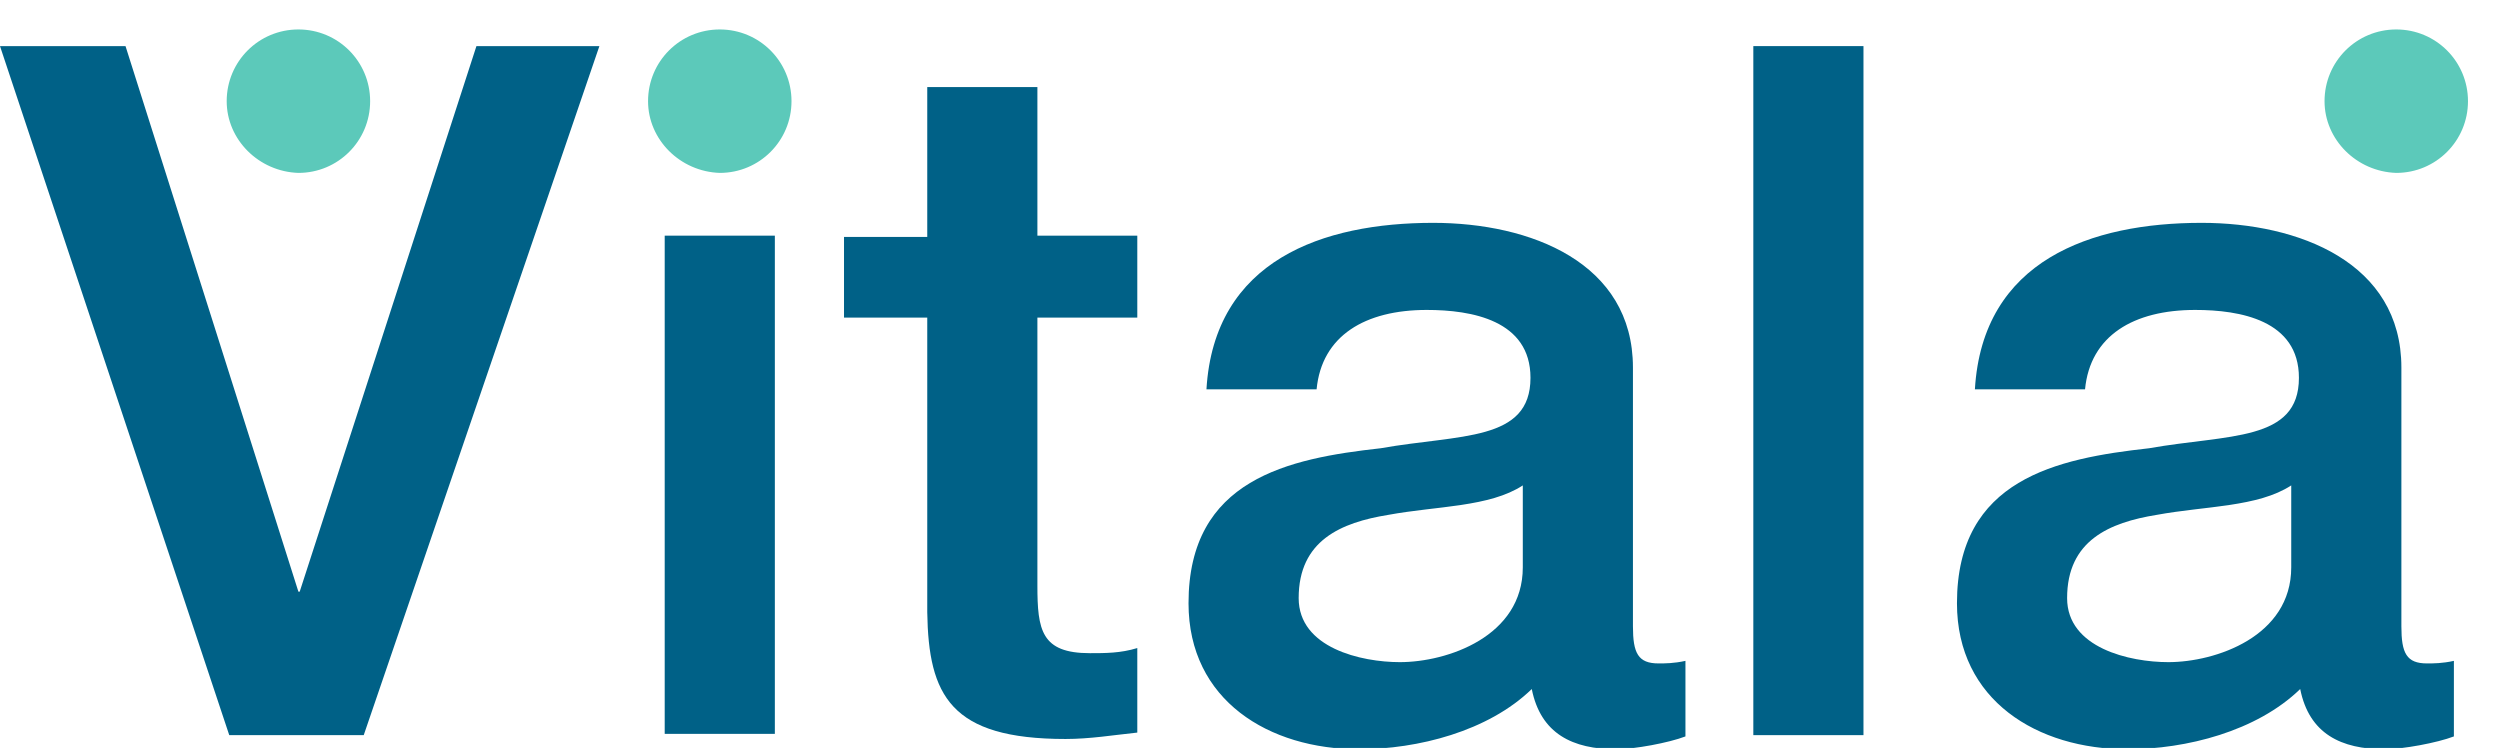 <?xml version="1.0" encoding="utf-8"?>
<!-- Generator: Adobe Illustrator 28.2.0, SVG Export Plug-In . SVG Version: 6.00 Build 0)  -->
<svg version="1.1"
	 id="svg1" xmlns:svg="http://www.w3.org/2000/svg" xmlns:sodipodi="http://sodipodi.sourceforge.net/DTD/sodipodi-0.dtd" xmlns:inkscape="http://www.inkscape.org/namespaces/inkscape"
	 xmlns="http://www.w3.org/2000/svg" xmlns:xlink="http://www.w3.org/1999/xlink" x="0px" y="0px" viewBox="0 0 195.2 58.4"
	 style="enable-background:new 0 0 195.2 58.4;" xml:space="preserve">
<style type="text/css">
	.st0{fill-rule:evenodd;clip-rule:evenodd;fill:#006187;}
	.st1{fill-rule:evenodd;clip-rule:evenodd;fill:#5CC9BA;}
</style>
<g>
	<g>
		<polygon class="st0" points="17.9,57.4 28.4,57.4 46.8,3.6 37.2,3.6 23.4,46.2 23.3,46.2 9.8,3.6 0,3.6 		"/>
		<rect x="51.9" y="18.4" class="st0" width="8.6" height="38.9"/>
		<path class="st0" d="M65.9,24.8h6.5v23c0.1,6.5,1.8,9.9,10.8,9.9c1.9,0,3.7-0.3,5.6-0.5v-6.6C87.5,51,86.3,51,85.1,51
			c-3.8,0-4.1-1.8-4.1-5.3V24.8h7.8v-6.4h-7.8V6.8h-8.6v11.7h-6.5V24.8z"/>
		<path class="st0" d="M118.9,44.3c0,5.4-5.9,7.4-9.6,7.4c-3,0-7.9-1.1-7.9-5c0-4.5,3.3-5.9,7-6.5c3.8-0.7,7.9-0.6,10.5-2.3V44.3z
			 M127.5,28.7c0-8.2-8-11.3-15.6-11.3c-8.6,0-17.1,2.9-17.7,13h8.6c0.4-4.2,3.8-6.2,8.6-6.2c3.5,0,8.1,0.8,8.1,5.3
			c0,5-5.5,4.4-11.7,5.5c-7.2,0.8-15,2.4-15,12.1c0,7.6,6.3,11.4,13.3,11.4c4.6,0,10.1-1.4,13.5-4.7c0.7,3.5,3.2,4.7,6.6,4.7
			c1.4,0,4.1-0.5,5.4-1v-5.9c-0.9,0.2-1.6,0.2-2.1,0.2c-1.6,0-2-0.8-2-2.9V28.7z"/>
		<rect x="136.9" y="3.6" class="st0" width="8.6" height="53.8"/>
		<path class="st0" d="M178.9,44.3c0,5.4-5.9,7.4-9.6,7.4c-3,0-7.9-1.1-7.9-5c0-4.5,3.3-5.9,7-6.5c3.8-0.7,7.9-0.6,10.5-2.3V44.3z
			 M187.5,28.7c0-8.2-8-11.3-15.6-11.3c-8.6,0-17.1,2.9-17.7,13h8.6c0.4-4.2,3.8-6.2,8.6-6.2c3.5,0,8.1,0.8,8.1,5.3
			c0,5-5.5,4.4-11.7,5.5c-7.2,0.8-15,2.4-15,12.1c0,7.6,6.3,11.4,13.3,11.4c4.6,0,10.1-1.4,13.5-4.7c0.7,3.5,3.2,4.7,6.6,4.7
			c1.4,0,4.1-0.5,5.4-1v-5.9c-0.9,0.2-1.6,0.2-2.1,0.2c-1.6,0-2-0.8-2-2.9V28.7z"/>
	</g>
	<path class="st1" d="M50.6,7.9c0-3.1,2.5-5.6,5.6-5.6c3.1,0,5.6,2.5,5.6,5.6c0,3.1-2.5,5.6-5.6,5.6C53.1,13.4,50.6,10.9,50.6,7.9z"
		/>
	<path class="st1" d="M17.7,7.9c0-3.1,2.5-5.6,5.6-5.6c3.1,0,5.6,2.5,5.6,5.6c0,3.1-2.5,5.6-5.6,5.6C20.2,13.4,17.7,10.9,17.7,7.9z"
		/>
	<path class="st1" d="M181.5,7.9c0-3.1,2.5-5.6,5.6-5.6c3.1,0,5.6,2.5,5.6,5.6c0,3.1-2.5,5.6-5.6,5.6C184,13.4,181.5,10.9,181.5,7.9
		z"/>
</g>
</svg>
